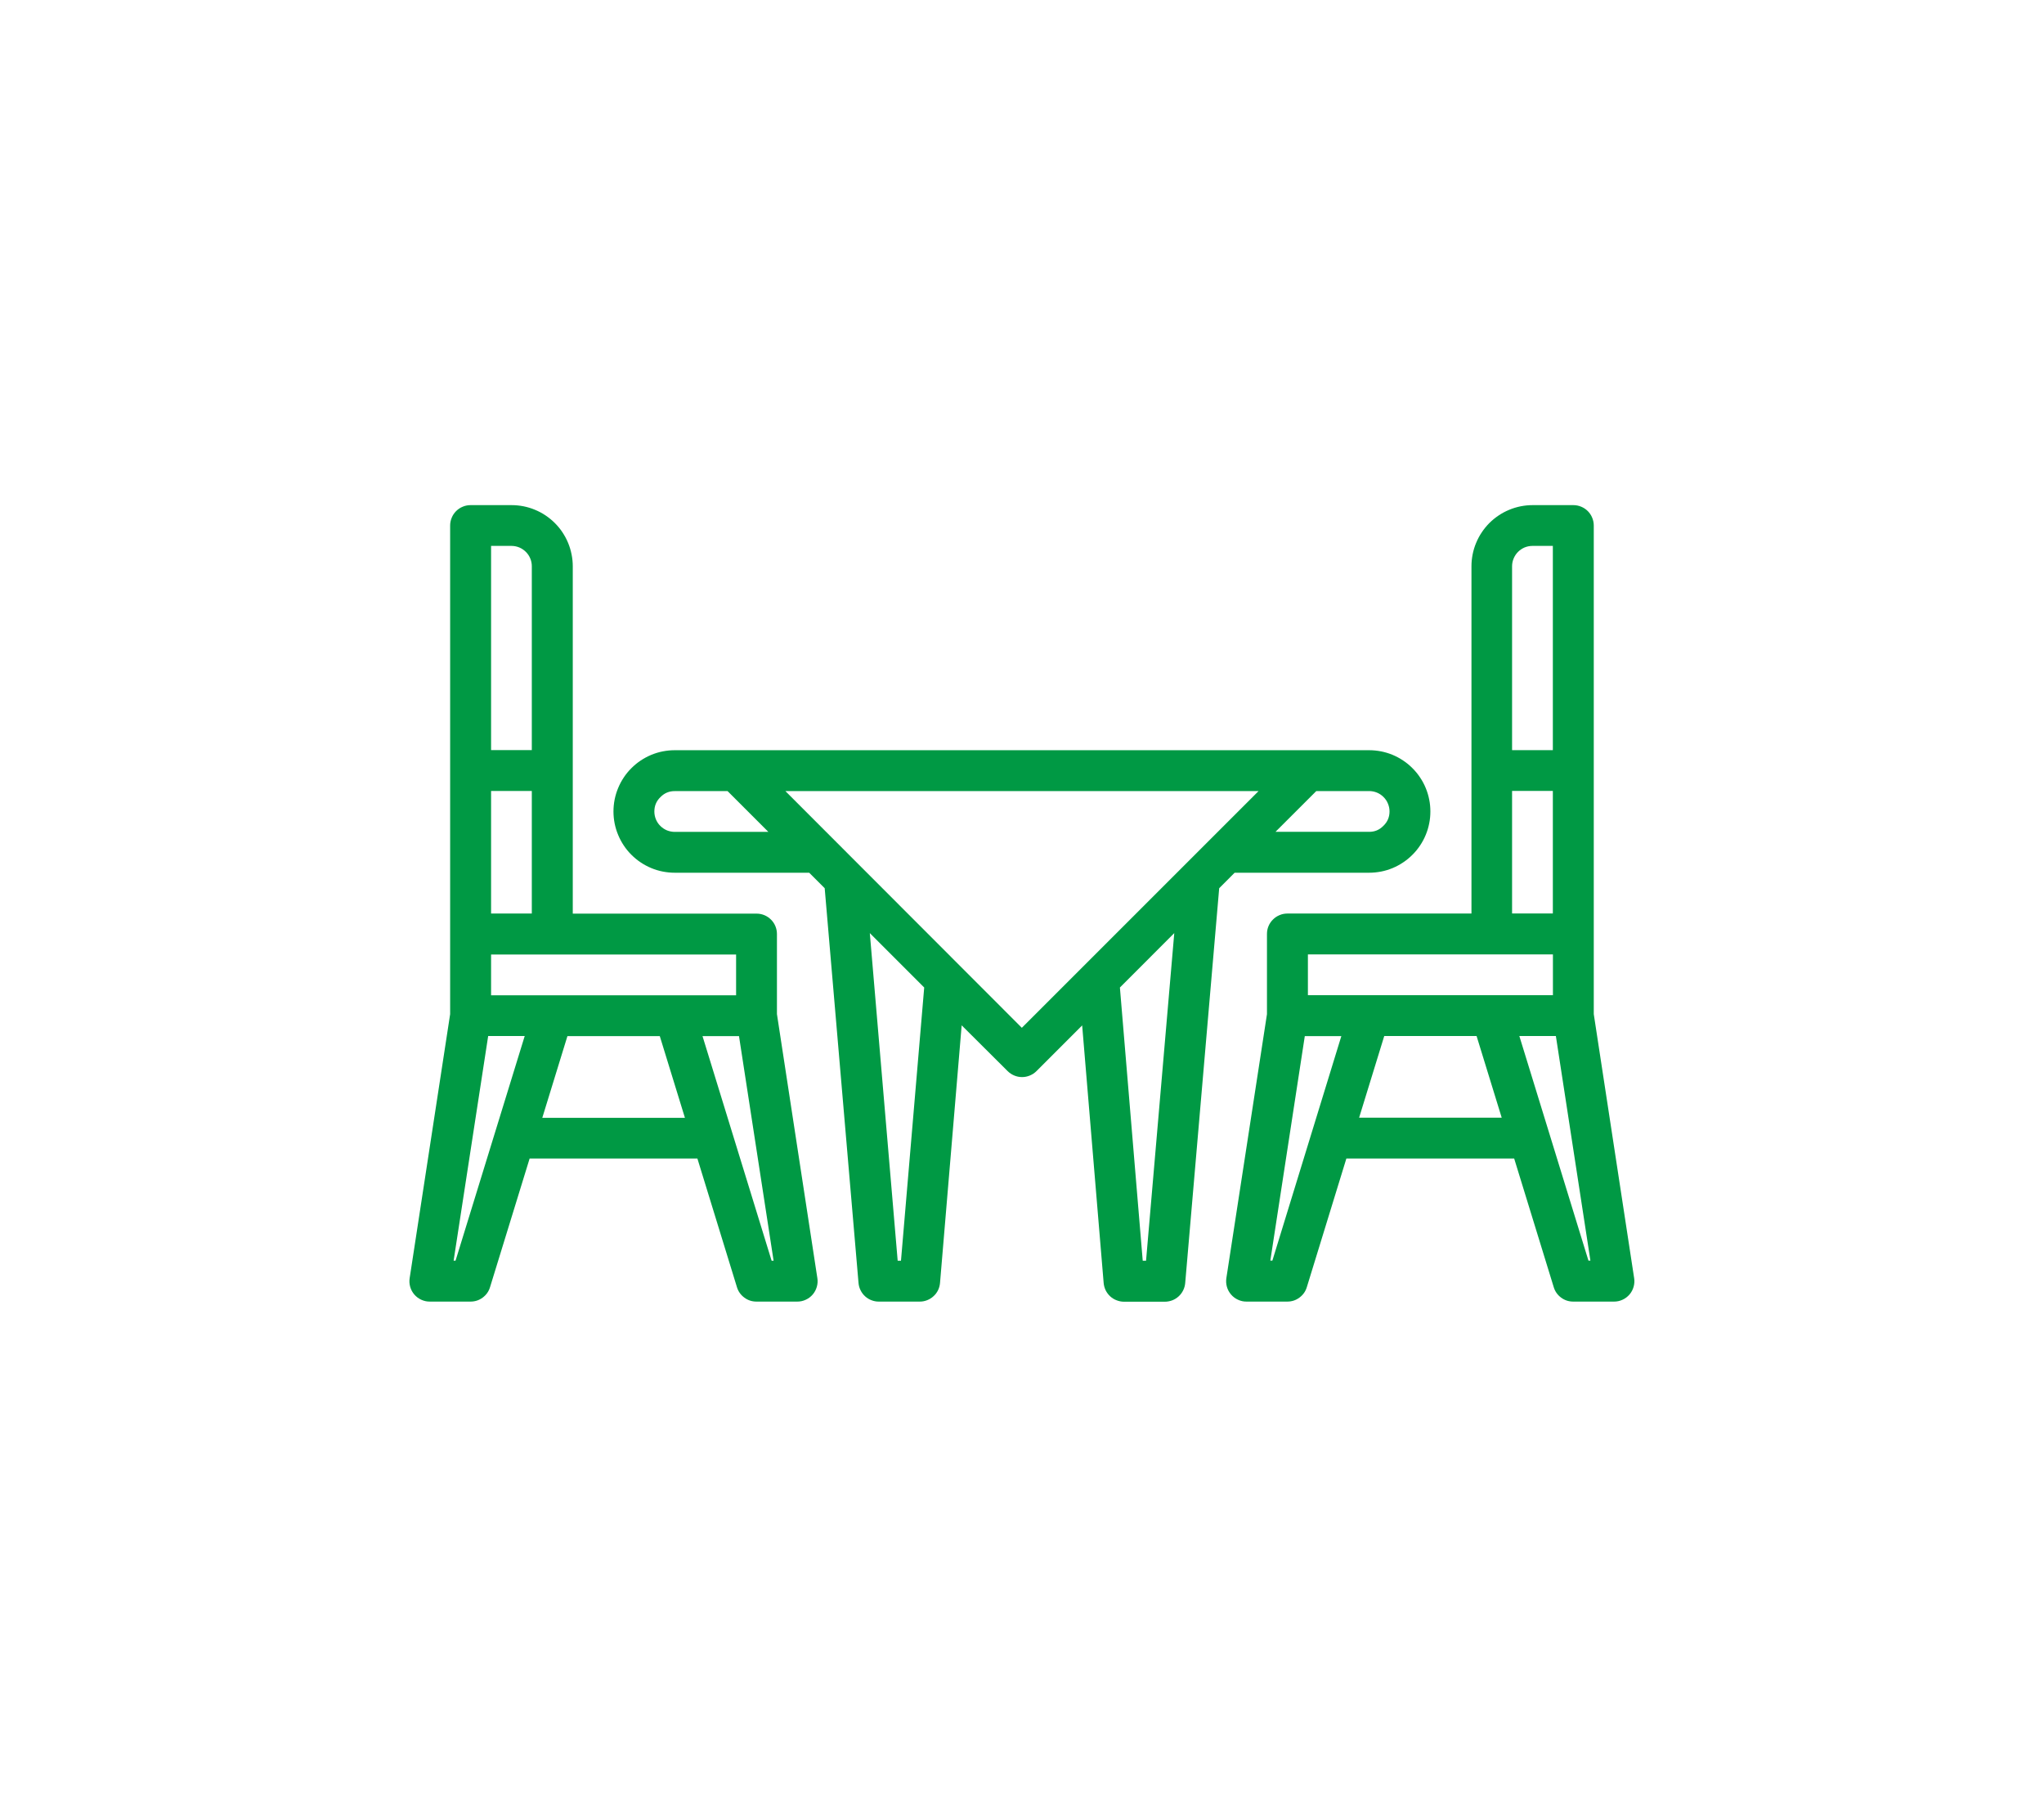 <svg xmlns="http://www.w3.org/2000/svg" xmlns:xlink="http://www.w3.org/1999/xlink" width="264" zoomAndPan="magnify" viewBox="0 0 198 175.5" height="234" preserveAspectRatio="xMidYMid meet" version="1.0"><path fill="#009944" d="M 75.262 90.465 C 75.262 90.203 75.211 89.953 75.113 89.711 C 75.012 89.469 74.871 89.254 74.684 89.07 C 74.5 88.887 74.285 88.742 74.043 88.641 C 73.801 88.543 73.551 88.492 73.289 88.492 L 55.484 88.492 L 55.484 54.848 C 55.484 54.461 55.445 54.074 55.367 53.695 C 55.293 53.312 55.18 52.941 55.031 52.582 C 54.883 52.223 54.699 51.883 54.484 51.559 C 54.27 51.234 54.023 50.938 53.746 50.66 C 53.473 50.387 53.172 50.141 52.852 49.926 C 52.527 49.707 52.188 49.527 51.828 49.379 C 51.469 49.227 51.098 49.117 50.715 49.039 C 50.332 48.965 49.949 48.926 49.559 48.926 L 45.582 48.926 C 45.316 48.926 45.066 48.977 44.824 49.078 C 44.582 49.176 44.371 49.32 44.184 49.504 C 44 49.691 43.855 49.902 43.758 50.145 C 43.656 50.387 43.605 50.641 43.605 50.902 L 43.605 98.227 L 39.684 123.793 C 39.637 124.078 39.656 124.359 39.734 124.637 C 39.812 124.914 39.945 125.164 40.133 125.383 C 40.324 125.602 40.547 125.773 40.809 125.891 C 41.074 126.012 41.348 126.074 41.637 126.07 L 45.582 126.07 C 46.016 126.07 46.41 125.941 46.762 125.68 C 47.109 125.418 47.348 125.082 47.473 124.66 L 51.305 112.211 L 67.555 112.211 L 71.383 124.66 C 71.508 125.078 71.746 125.418 72.098 125.68 C 72.445 125.941 72.84 126.07 73.273 126.07 L 77.223 126.07 C 77.512 126.074 77.789 126.012 78.051 125.891 C 78.312 125.773 78.539 125.602 78.727 125.383 C 78.914 125.164 79.047 124.914 79.125 124.637 C 79.203 124.359 79.223 124.078 79.176 123.793 L 75.262 98.227 Z M 47.57 52.875 L 49.543 52.875 C 49.805 52.875 50.055 52.926 50.297 53.023 C 50.539 53.125 50.754 53.27 50.938 53.453 C 51.125 53.637 51.266 53.852 51.367 54.094 C 51.469 54.336 51.516 54.586 51.516 54.848 L 51.516 72.652 L 47.57 72.652 Z M 47.57 76.613 L 51.516 76.613 L 51.516 88.48 L 47.57 88.48 Z M 44.129 122.105 L 43.941 122.105 L 47.289 100.348 L 50.828 100.348 Z M 52.531 108.27 L 54.965 100.359 L 63.914 100.359 L 66.348 108.27 Z M 47.57 96.402 L 47.57 92.453 L 71.305 92.453 L 71.305 96.402 Z M 74.746 122.113 L 68.051 100.355 L 71.586 100.355 L 74.938 122.113 Z M 74.746 122.113 " fill-opacity="1" fill-rule="nonzero"/><path fill="#009944" d="M 132.625 84.531 C 133.016 84.531 133.402 84.492 133.785 84.418 C 134.164 84.344 134.535 84.23 134.898 84.082 C 135.258 83.93 135.598 83.75 135.922 83.531 C 136.246 83.316 136.547 83.07 136.82 82.793 C 137.098 82.52 137.344 82.219 137.559 81.895 C 137.777 81.57 137.961 81.23 138.109 80.867 C 138.258 80.508 138.371 80.137 138.445 79.754 C 138.523 79.375 138.559 78.988 138.559 78.598 C 138.559 78.207 138.523 77.82 138.445 77.441 C 138.371 77.059 138.258 76.688 138.109 76.328 C 137.961 75.965 137.777 75.625 137.559 75.301 C 137.344 74.977 137.098 74.676 136.82 74.402 C 136.547 74.125 136.246 73.879 135.922 73.664 C 135.598 73.445 135.258 73.266 134.898 73.113 C 134.535 72.965 134.164 72.852 133.785 72.777 C 133.402 72.703 133.016 72.664 132.625 72.664 L 65.359 72.664 C 64.969 72.664 64.586 72.703 64.203 72.777 C 63.82 72.852 63.449 72.965 63.09 73.113 C 62.73 73.266 62.387 73.445 62.062 73.664 C 61.738 73.879 61.441 74.125 61.164 74.402 C 60.887 74.676 60.641 74.977 60.426 75.301 C 60.211 75.625 60.027 75.965 59.879 76.328 C 59.727 76.688 59.617 77.059 59.539 77.441 C 59.465 77.82 59.426 78.207 59.426 78.598 C 59.426 78.988 59.465 79.375 59.539 79.754 C 59.617 80.137 59.727 80.508 59.879 80.867 C 60.027 81.23 60.211 81.57 60.426 81.895 C 60.641 82.219 60.887 82.52 61.164 82.793 C 61.441 83.07 61.738 83.316 62.062 83.531 C 62.387 83.75 62.73 83.93 63.09 84.082 C 63.449 84.23 63.82 84.344 64.203 84.418 C 64.586 84.492 64.969 84.531 65.359 84.531 L 78.387 84.531 L 79.887 86.031 L 83.164 124.266 C 83.184 124.512 83.25 124.746 83.359 124.969 C 83.469 125.191 83.613 125.387 83.797 125.555 C 83.98 125.723 84.188 125.852 84.418 125.938 C 84.648 126.027 84.891 126.074 85.137 126.07 L 89.086 126.07 C 89.336 126.074 89.574 126.027 89.805 125.938 C 90.035 125.848 90.246 125.719 90.426 125.551 C 90.609 125.387 90.758 125.191 90.867 124.965 C 90.977 124.742 91.039 124.508 91.059 124.262 L 93.156 99.312 L 97.605 103.742 C 97.793 103.93 98.004 104.07 98.25 104.172 C 98.492 104.273 98.742 104.324 99.004 104.324 C 99.27 104.324 99.52 104.273 99.762 104.172 C 100.004 104.07 100.219 103.93 100.406 103.742 L 104.828 99.32 L 106.91 124.27 C 106.934 124.516 106.996 124.754 107.105 124.977 C 107.215 125.199 107.363 125.395 107.543 125.562 C 107.727 125.73 107.934 125.859 108.168 125.945 C 108.398 126.035 108.637 126.082 108.887 126.082 L 112.836 126.082 C 113.082 126.082 113.32 126.035 113.555 125.949 C 113.785 125.859 113.992 125.73 114.176 125.562 C 114.359 125.395 114.504 125.199 114.613 124.977 C 114.723 124.754 114.789 124.52 114.809 124.273 L 118.102 86.031 L 119.598 84.531 Z M 127.508 76.621 L 132.625 76.621 C 132.887 76.621 133.141 76.672 133.383 76.77 C 133.625 76.871 133.836 77.012 134.023 77.199 C 134.207 77.383 134.352 77.598 134.449 77.84 C 134.551 78.082 134.602 78.332 134.602 78.594 C 134.602 79.152 134.398 79.621 133.992 80.004 C 133.613 80.387 133.156 80.574 132.621 80.57 L 123.555 80.57 Z M 65.359 80.574 C 65.098 80.574 64.848 80.523 64.605 80.426 C 64.363 80.324 64.148 80.18 63.965 79.996 C 63.777 79.812 63.637 79.598 63.535 79.355 C 63.438 79.113 63.387 78.863 63.387 78.602 C 63.387 78.043 63.586 77.574 63.992 77.191 C 64.371 76.809 64.828 76.621 65.367 76.625 L 70.48 76.625 L 74.43 80.574 Z M 87.277 122.113 L 86.957 122.113 L 84.258 90.379 L 89.527 95.648 Z M 111.016 122.113 L 110.695 122.113 L 108.484 95.648 L 113.75 90.379 Z M 98.984 99.551 L 76.078 76.621 L 121.918 76.621 Z M 98.984 99.551 " fill-opacity="1" fill-rule="nonzero"/><path fill="#009944" d="M 154.387 50.902 C 154.387 50.641 154.336 50.387 154.234 50.145 C 154.137 49.902 153.992 49.691 153.809 49.504 C 153.621 49.32 153.41 49.176 153.168 49.078 C 152.926 48.977 152.672 48.926 152.41 48.926 L 148.461 48.926 C 148.074 48.926 147.688 48.965 147.309 49.039 C 146.926 49.117 146.555 49.227 146.195 49.379 C 145.836 49.527 145.496 49.707 145.172 49.926 C 144.848 50.141 144.551 50.387 144.273 50.66 C 144 50.938 143.754 51.234 143.539 51.559 C 143.32 51.883 143.141 52.223 142.992 52.582 C 142.84 52.941 142.73 53.312 142.652 53.695 C 142.578 54.074 142.539 54.461 142.539 54.848 L 142.539 88.484 L 124.703 88.484 C 124.441 88.484 124.188 88.535 123.949 88.637 C 123.707 88.738 123.492 88.879 123.309 89.066 C 123.121 89.25 122.98 89.465 122.879 89.703 C 122.777 89.945 122.73 90.199 122.73 90.461 L 122.73 98.227 L 118.797 123.793 C 118.754 124.078 118.77 124.359 118.848 124.637 C 118.926 124.914 119.062 125.164 119.25 125.383 C 119.438 125.602 119.664 125.773 119.926 125.891 C 120.188 126.012 120.461 126.074 120.75 126.07 L 124.699 126.07 C 125.137 126.07 125.531 125.941 125.879 125.68 C 126.23 125.418 126.469 125.082 126.594 124.66 L 130.422 112.211 L 146.676 112.211 L 150.504 124.66 C 150.629 125.078 150.867 125.418 151.215 125.68 C 151.566 125.941 151.957 126.07 152.395 126.07 L 156.344 126.07 C 156.633 126.074 156.906 126.012 157.172 125.891 C 157.434 125.773 157.656 125.602 157.848 125.383 C 158.035 125.164 158.168 124.914 158.246 124.637 C 158.324 124.359 158.344 124.078 158.297 123.793 L 154.387 98.227 Z M 146.473 54.848 C 146.473 54.586 146.523 54.336 146.625 54.094 C 146.727 53.852 146.867 53.637 147.051 53.453 C 147.238 53.27 147.453 53.125 147.691 53.023 C 147.934 52.926 148.188 52.875 148.449 52.875 L 150.422 52.875 L 150.422 72.656 L 146.473 72.656 Z M 146.473 76.609 L 150.422 76.609 L 150.422 88.477 L 146.473 88.477 Z M 123.254 122.102 L 123.055 122.102 L 126.395 100.355 L 129.934 100.355 Z M 131.656 108.258 L 134.09 100.348 L 143.035 100.348 L 145.469 108.258 Z M 126.695 96.391 L 126.695 92.441 L 150.43 92.441 L 150.43 96.391 Z M 153.871 122.102 L 147.176 100.344 L 150.715 100.344 L 154.062 122.102 Z M 153.871 122.102 " fill-opacity="1" fill-rule="nonzero"/></svg>